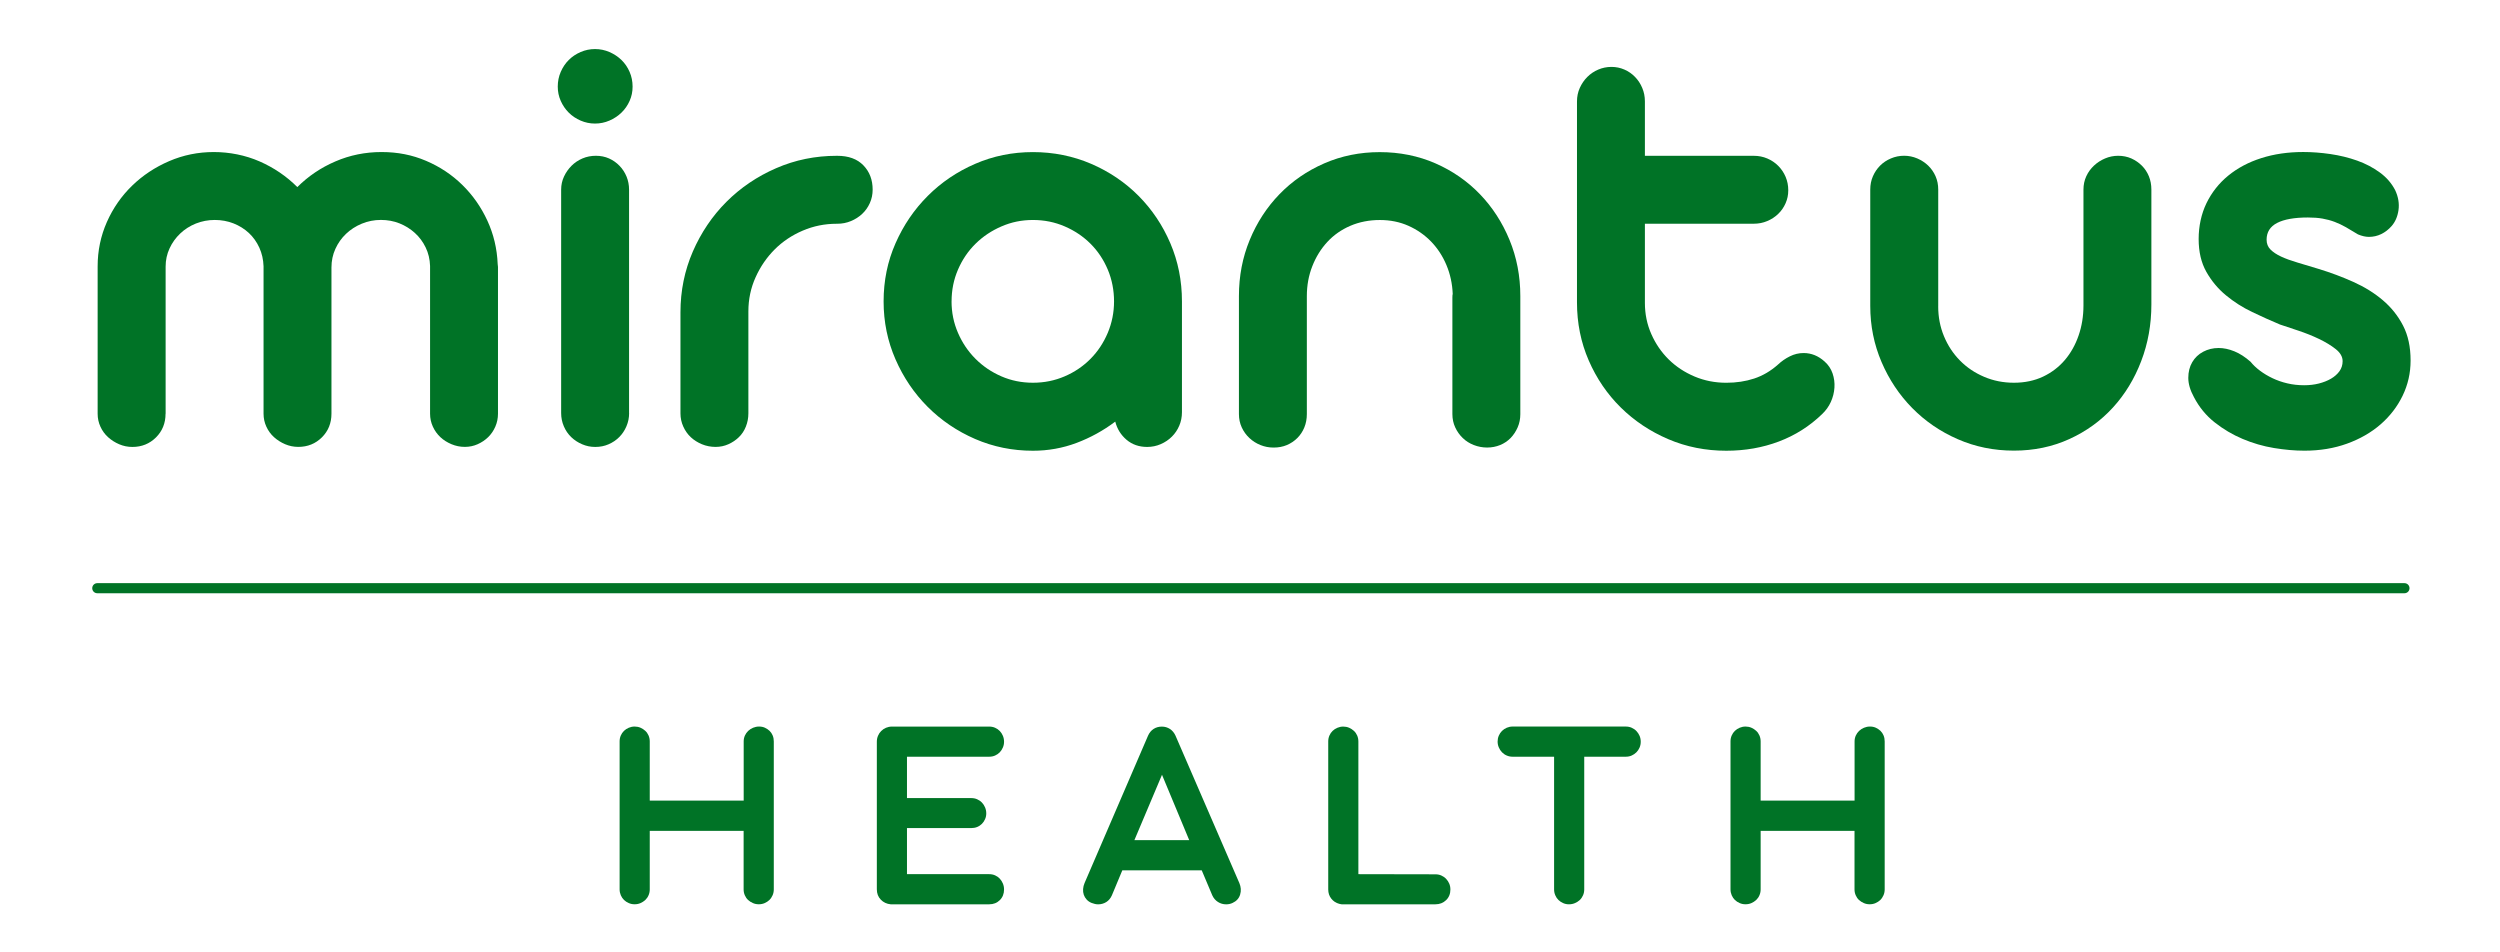 <?xml version="1.0" encoding="UTF-8"?>
<svg id="Layer_1" xmlns="http://www.w3.org/2000/svg" version="1.1" viewBox="0 0 841.89 320.5">
  <!-- Generator: Adobe Illustrator 29.8.2, SVG Export Plug-In . SVG Version: 2.1.1 Build 3)  -->
  <defs>
    <style>
      .st0 {
        fill: #007326;
      }
    </style>
  </defs>
  <g>
    <path class="st0" d="M55.75,139.33c0,3.16-1.07,5.82-3.21,7.96-2.15,2.14-4.8,3.22-7.96,3.22-1.55,0-3.02-.3-4.43-.9-1.41-.6-2.65-1.39-3.74-2.37-1.09-.98-1.95-2.16-2.58-3.53-.63-1.37-.95-2.83-.95-4.37v-49.65c0-5.27,1.04-10.24,3.11-14.92,2.07-4.67,4.9-8.75,8.49-12.23,3.58-3.48,7.75-6.24,12.49-8.28,4.74-2.04,9.75-3.06,15.02-3.06s10.63,1.05,15.44,3.16c4.81,2.11,9.05,4.99,12.7,8.64,3.65-3.65,7.92-6.54,12.81-8.64,4.88-2.11,10.07-3.16,15.55-3.16s10.33.98,14.97,2.95c4.64,1.97,8.71,4.67,12.23,8.12,3.51,3.44,6.32,7.45,8.43,12.02,2.11,4.57,3.27,9.45,3.48,14.65,0,.14.02.3.05.47.03.18.05.33.05.47v49.44c0,1.55-.3,3-.9,4.37-.6,1.37-1.41,2.55-2.42,3.53-1.02.99-2.2,1.78-3.53,2.37-1.34.6-2.78.9-4.32.9s-3.04-.3-4.48-.9c-1.44-.6-2.69-1.39-3.74-2.37-1.05-.98-1.9-2.16-2.53-3.53-.63-1.37-.95-2.83-.95-4.37v-49.76c-.07-2.25-.56-4.32-1.48-6.22-.91-1.9-2.13-3.53-3.64-4.9-1.51-1.37-3.23-2.44-5.17-3.22-1.93-.77-4.02-1.16-6.27-1.16s-4.39.42-6.43,1.26c-2.04.84-3.81,1.99-5.32,3.43-1.51,1.44-2.71,3.13-3.58,5.06-.88,1.93-1.32,4.02-1.32,6.27v49.23c0,3.16-1.07,5.82-3.21,7.96-2.15,2.14-4.8,3.22-7.96,3.22-1.55,0-3.02-.3-4.43-.9-1.41-.6-2.65-1.39-3.74-2.37-1.09-.98-1.95-2.16-2.58-3.53-.63-1.37-.95-2.83-.95-4.37v-49.65c-.07-2.25-.55-4.34-1.42-6.27-.88-1.93-2.06-3.58-3.53-4.95-1.48-1.37-3.2-2.44-5.16-3.22-1.97-.77-4.08-1.16-6.32-1.16s-4.37.41-6.38,1.21c-2,.81-3.76,1.93-5.27,3.37-1.51,1.44-2.71,3.11-3.58,5.01-.88,1.9-1.32,3.94-1.32,6.11v49.54Z"/>
    <path class="st0" d="M187.83,29.17c0-1.76.33-3.41,1-4.95.67-1.54,1.56-2.88,2.69-4.01,1.12-1.12,2.46-2.02,4.01-2.69,1.55-.67,3.16-1,4.85-1s3.3.33,4.85,1c1.54.67,2.9,1.56,4.06,2.69,1.16,1.13,2.07,2.46,2.74,4.01.67,1.55,1,3.2,1,4.95s-.33,3.29-1,4.8c-.67,1.51-1.58,2.83-2.74,3.95-1.16,1.12-2.51,2.02-4.06,2.69-1.55.67-3.16,1-4.85,1s-3.3-.33-4.85-1c-1.55-.67-2.88-1.56-4.01-2.69-1.12-1.12-2.02-2.44-2.69-3.95-.67-1.51-1-3.11-1-4.8ZM211.86,139.12c0,1.55-.3,3.02-.9,4.43-.6,1.41-1.41,2.62-2.43,3.64-1.02,1.02-2.21,1.83-3.58,2.42-1.37.6-2.86.9-4.48.9s-3.02-.3-4.43-.9c-1.41-.6-2.63-1.4-3.69-2.42-1.05-1.02-1.88-2.23-2.48-3.64-.6-1.4-.9-2.88-.9-4.43V63.85c0-1.54.32-3,.95-4.37s1.48-2.58,2.53-3.64c1.05-1.05,2.28-1.88,3.69-2.48,1.4-.6,2.91-.9,4.53-.9s3.09.3,4.43.9c1.33.6,2.51,1.42,3.53,2.48,1.02,1.05,1.81,2.27,2.37,3.64.56,1.37.84,2.83.84,4.37v75.27Z"/>
    <path class="st0" d="M252.02,139.22c0,1.55-.28,3.02-.84,4.43-.56,1.41-1.35,2.6-2.37,3.58-1.02.99-2.2,1.78-3.53,2.37-1.33.6-2.78.9-4.32.9s-3.15-.3-4.59-.9c-1.44-.6-2.69-1.39-3.74-2.37-1.05-.98-1.9-2.18-2.53-3.58-.63-1.4-.95-2.88-.95-4.43v-34.05c0-7.24,1.39-14.05,4.16-20.45,2.78-6.39,6.55-11.98,11.33-16.76,4.78-4.78,10.37-8.56,16.76-11.33,6.39-2.78,13.18-4.16,20.35-4.16h.21c3.8,0,6.73,1.07,8.8,3.22,2.07,2.14,3.11,4.87,3.11,8.17,0,1.62-.32,3.13-.95,4.53-.63,1.41-1.49,2.62-2.58,3.64-1.09,1.02-2.36,1.83-3.79,2.42-1.44.6-2.97.9-4.59.9h-.21c-4.01,0-7.82.77-11.44,2.32-3.62,1.55-6.76,3.65-9.43,6.32-2.67,2.67-4.82,5.8-6.43,9.38-1.62,3.58-2.43,7.42-2.43,11.49v34.37Z"/>
    <path class="st0" d="M297.56,101.49c0-6.96,1.33-13.47,4.01-19.55,2.67-6.08,6.29-11.4,10.86-15.97,4.57-4.57,9.89-8.17,15.97-10.8,6.08-2.64,12.56-3.95,19.45-3.95s13.49,1.32,19.61,3.95c6.11,2.64,11.44,6.24,15.97,10.8,4.53,4.57,8.1,9.89,10.7,15.97,2.6,6.08,3.9,12.6,3.9,19.55v37.32c0,1.62-.3,3.13-.9,4.53-.6,1.41-1.42,2.64-2.48,3.69-1.05,1.05-2.3,1.9-3.74,2.53-1.44.63-2.97.95-4.59.95-2.74,0-5.06-.81-6.96-2.42-1.9-1.62-3.16-3.65-3.79-6.11-4.01,3.02-8.35,5.41-13.02,7.17-4.67,1.76-9.58,2.64-14.7,2.64-6.89,0-13.37-1.32-19.45-3.95-6.08-2.64-11.4-6.24-15.97-10.8-4.57-4.57-8.19-9.91-10.86-16.02-2.67-6.11-4.01-12.61-4.01-19.5ZM320.44,101.49c0,3.73.72,7.26,2.16,10.59,1.44,3.34,3.41,6.26,5.9,8.75,2.49,2.5,5.39,4.46,8.7,5.9,3.3,1.44,6.85,2.16,10.65,2.16s7.36-.72,10.7-2.16c3.34-1.44,6.24-3.41,8.7-5.9,2.46-2.49,4.39-5.41,5.8-8.75,1.4-3.34,2.11-6.87,2.11-10.59s-.7-7.36-2.11-10.7c-1.41-3.34-3.34-6.24-5.8-8.7-2.46-2.46-5.36-4.41-8.7-5.85-3.34-1.44-6.9-2.16-10.7-2.16s-7.26.72-10.59,2.16c-3.34,1.44-6.26,3.39-8.75,5.85-2.5,2.46-4.46,5.36-5.9,8.7-1.44,3.34-2.16,6.9-2.16,10.7Z"/>
    <path class="st0" d="M511.98,139.44c0,1.62-.3,3.11-.9,4.48-.6,1.37-1.39,2.57-2.37,3.58-.99,1.02-2.16,1.81-3.53,2.37-1.37.56-2.83.84-4.38.84s-3.04-.28-4.48-.84c-1.44-.56-2.69-1.35-3.74-2.37-1.05-1.02-1.9-2.21-2.53-3.58-.63-1.37-.95-2.86-.95-4.48v-39.21c0-.56.03-.98.11-1.26-.14-3.44-.84-6.68-2.11-9.7-1.26-3.02-2.99-5.66-5.16-7.91-2.18-2.25-4.73-4.02-7.64-5.32-2.92-1.3-6.13-1.95-9.65-1.95s-6.89.65-9.91,1.95c-3.02,1.3-5.61,3.11-7.75,5.43-2.15,2.32-3.83,5.04-5.06,8.17-1.23,3.13-1.84,6.48-1.84,10.07v39.74c0,1.62-.28,3.11-.84,4.48-.56,1.37-1.35,2.57-2.37,3.58-1.02,1.02-2.2,1.81-3.53,2.37-1.34.56-2.81.84-4.43.84s-3.02-.28-4.43-.84c-1.41-.56-2.65-1.35-3.74-2.37-1.09-1.02-1.95-2.21-2.58-3.58-.63-1.37-.95-2.86-.95-4.48v-39.74c0-6.75,1.21-13.05,3.64-18.92,2.42-5.87,5.76-11,10.01-15.39,4.25-4.39,9.28-7.85,15.07-10.38s12.03-3.79,18.71-3.79,13,1.26,18.76,3.79c5.76,2.53,10.75,5.99,14.97,10.38,4.22,4.39,7.54,9.52,9.96,15.39,2.42,5.87,3.64,12.18,3.64,18.92v39.74Z"/>
    <path class="st0" d="M553.93,52.47h36.68c1.62,0,3.13.3,4.53.9,1.4.6,2.64,1.42,3.69,2.48,1.05,1.05,1.88,2.28,2.48,3.69.6,1.41.9,2.92.9,4.53s-.3,3-.9,4.37c-.6,1.37-1.42,2.57-2.48,3.58-1.05,1.02-2.28,1.83-3.69,2.42-1.41.6-2.92.9-4.53.9h-36.68v26.67c0,3.73.72,7.22,2.16,10.49,1.44,3.27,3.39,6.11,5.85,8.54,2.46,2.42,5.36,4.34,8.7,5.75,3.34,1.41,6.9,2.11,10.7,2.11,3.37,0,6.5-.47,9.38-1.42,2.88-.95,5.55-2.51,8.01-4.69,1.19-1.12,2.53-2.06,4.01-2.79,1.48-.74,3.02-1.11,4.64-1.11,2.6,0,4.95.95,7.06,2.85,1.26,1.12,2.16,2.46,2.69,4.01.53,1.55.74,3.15.63,4.8-.11,1.65-.51,3.25-1.21,4.8-.7,1.55-1.69,2.92-2.95,4.11-4.22,4.08-9.07,7.15-14.55,9.22-5.48,2.07-11.38,3.11-17.71,3.11-6.96,0-13.48-1.3-19.55-3.9-6.08-2.6-11.4-6.15-15.97-10.65-4.57-4.5-8.17-9.79-10.81-15.86-2.64-6.08-3.95-12.6-3.95-19.55V34.13c0-1.62.32-3.13.95-4.53.63-1.4,1.48-2.64,2.53-3.69,1.05-1.05,2.28-1.88,3.69-2.48,1.4-.6,2.88-.9,4.43-.9s3,.3,4.37.9c1.37.6,2.56,1.42,3.58,2.48,1.02,1.05,1.83,2.28,2.42,3.69.6,1.41.9,2.92.9,4.53v18.34Z"/>
    <path class="st0" d="M652.7,103.17c0,3.58.65,6.94,1.95,10.07,1.3,3.13,3.09,5.85,5.38,8.17,2.28,2.32,4.99,4.15,8.12,5.48,3.13,1.34,6.48,2,10.07,2s6.92-.69,9.8-2.06c2.88-1.37,5.32-3.23,7.33-5.59,2-2.35,3.55-5.11,4.64-8.28,1.09-3.16,1.63-6.54,1.63-10.12v-39c0-1.62.32-3.11.95-4.48.63-1.37,1.49-2.56,2.58-3.58,1.09-1.02,2.34-1.83,3.74-2.42,1.41-.6,2.88-.9,4.43-.9s3.09.3,4.43.9c1.33.6,2.51,1.41,3.53,2.42,1.02,1.02,1.81,2.21,2.37,3.58.56,1.37.84,2.86.84,4.48v38.69c0,6.75-1.14,13.11-3.43,19.08-2.28,5.97-5.46,11.19-9.54,15.65-4.08,4.46-8.96,8-14.65,10.59-5.69,2.6-11.91,3.9-18.66,3.9s-13.06-1.28-18.92-3.85c-5.87-2.56-10.98-6.06-15.34-10.49-4.36-4.43-7.8-9.59-10.33-15.5-2.53-5.9-3.8-12.19-3.8-18.87v-39.21c0-1.62.3-3.11.9-4.48.6-1.37,1.4-2.56,2.42-3.58,1.02-1.02,2.23-1.83,3.64-2.42,1.4-.6,2.88-.9,4.43-.9s3.02.3,4.43.9c1.4.6,2.64,1.41,3.69,2.42,1.05,1.02,1.88,2.21,2.48,3.58.6,1.37.9,2.86.9,4.48v39.32Z"/>
    <path class="st0" d="M767.81,109.29c-3.02-1.27-6.15-2.67-9.38-4.22-3.23-1.54-6.18-3.43-8.85-5.64-2.67-2.21-4.87-4.85-6.59-7.91-1.72-3.06-2.58-6.73-2.58-11.02s.88-8.45,2.63-12.07c1.76-3.62,4.2-6.71,7.33-9.28,3.13-2.56,6.83-4.53,11.12-5.9,4.29-1.37,8.99-2.06,14.13-2.06,2.95,0,6.01.23,9.17.69,3.16.46,6.17,1.2,9.01,2.21,2.85,1.02,5.39,2.36,7.64,4.01,2.25,1.65,3.97,3.64,5.16,5.96,1.05,2.25,1.42,4.48,1.11,6.69-.32,2.21-1.11,4.02-2.37,5.43-.99,1.12-2.13,2-3.43,2.64-1.3.63-2.69.95-4.16.95-1.12,0-2.36-.28-3.69-.84-1.48-.91-2.83-1.72-4.06-2.42-1.23-.7-2.5-1.3-3.79-1.79-1.3-.49-2.67-.86-4.11-1.11-1.44-.25-3.08-.37-4.9-.37-4.57,0-8.03.62-10.38,1.84-2.36,1.23-3.53,3.11-3.53,5.64,0,1.34.44,2.44,1.32,3.32.88.88,2.07,1.67,3.58,2.37,1.51.7,3.34,1.37,5.48,2,2.14.63,4.48,1.34,7.01,2.11,4.15,1.26,8.1,2.74,11.86,4.43,3.76,1.69,7.06,3.74,9.91,6.17,2.85,2.42,5.11,5.27,6.8,8.54,1.69,3.27,2.53,7.19,2.53,11.75,0,4.22-.9,8.17-2.69,11.86-1.79,3.69-4.27,6.9-7.43,9.65-3.16,2.74-6.92,4.9-11.28,6.48-4.36,1.58-9.14,2.37-14.34,2.37-3.23,0-6.66-.3-10.28-.9-3.62-.6-7.13-1.62-10.54-3.06-3.41-1.44-6.55-3.3-9.44-5.59-2.88-2.28-5.2-5.11-6.96-8.49-1.27-2.32-1.9-4.48-1.9-6.48s.44-3.76,1.32-5.27c.88-1.51,2.11-2.69,3.69-3.53,1.58-.84,3.32-1.26,5.22-1.26,1.69,0,3.44.37,5.27,1.11,1.83.74,3.65,1.92,5.48,3.53.84,1.05,1.9,2.06,3.16,3,1.27.95,2.67,1.79,4.22,2.53,1.55.74,3.22,1.32,5.01,1.74,1.79.42,3.67.63,5.64.63,1.76,0,3.41-.19,4.95-.58,1.54-.39,2.91-.93,4.11-1.63,1.19-.7,2.14-1.54,2.85-2.53.7-.98,1.05-2.11,1.05-3.37,0-1.48-.77-2.83-2.32-4.06-1.55-1.23-3.43-2.37-5.64-3.43s-4.53-1.98-6.96-2.79c-2.42-.81-4.48-1.49-6.17-2.06Z"/>
  </g>
  <g>
    <path class="st0" d="M218.83,269.6h31.61v-19.92c0-.72.14-1.38.42-1.99.28-.61.65-1.13,1.12-1.57.47-.44,1.01-.79,1.64-1.05.62-.26,1.29-.4,2.01-.4s1.37.13,1.96.4c.59.27,1.11.62,1.57,1.05.45.44.8.96,1.05,1.57.25.61.37,1.27.37,1.99v49.84c0,.69-.13,1.34-.4,1.96-.27.62-.62,1.15-1.08,1.59-.45.44-.98.79-1.59,1.05-.61.27-1.27.4-1.99.4s-1.34-.13-1.96-.4c-.62-.26-1.17-.62-1.64-1.05-.47-.44-.83-.97-1.1-1.59-.27-.62-.4-1.28-.4-1.96v-19.73h-31.61v19.73c0,.69-.13,1.34-.4,1.96-.26.62-.63,1.15-1.1,1.59-.47.44-1.01.79-1.61,1.05-.61.27-1.27.4-1.99.4s-1.34-.13-1.96-.4c-.62-.26-1.16-.62-1.61-1.05-.45-.44-.81-.97-1.08-1.59-.26-.62-.4-1.28-.4-1.96v-49.84c0-.72.13-1.38.4-1.99.26-.61.62-1.13,1.08-1.57.45-.44.99-.79,1.61-1.05.62-.26,1.28-.4,1.96-.4s1.38.13,1.99.4c.61.27,1.15.62,1.61,1.05.47.44.83.96,1.1,1.57.26.61.4,1.27.4,1.99v19.92Z"/>
    <path class="st0" d="M299.95,304.53c-1.34-.12-2.45-.65-3.34-1.57-.89-.92-1.33-2.08-1.33-3.48v-49.7c0-.72.13-1.39.4-2.01.26-.62.62-1.16,1.08-1.61.45-.45.99-.81,1.61-1.08.62-.26,1.29-.4,2.01-.4h32.73c.72,0,1.38.13,1.99.4.61.27,1.13.62,1.57,1.08.44.45.79.99,1.05,1.61.26.62.4,1.29.4,2.01s-.13,1.34-.4,1.96c-.26.62-.62,1.16-1.05,1.61-.44.45-.96.81-1.57,1.08-.61.27-1.27.4-1.99.4h-27.68v13.93h21.65c.72,0,1.38.13,1.99.4.61.27,1.14.63,1.59,1.1.45.47.81,1.01,1.07,1.64.26.62.4,1.29.4,2.01s-.13,1.33-.4,1.94c-.26.61-.62,1.14-1.07,1.59-.45.45-.98.8-1.59,1.05-.61.25-1.27.37-1.99.37h-21.65v15.52h27.68c.72,0,1.38.13,1.99.4.61.27,1.13.63,1.57,1.1.44.47.79,1.01,1.05,1.64.26.62.4,1.29.4,2.01,0,1.47-.48,2.67-1.43,3.6-.95.94-2.14,1.4-3.58,1.4h-33.15Z"/>
    <path class="st0" d="M404.69,293.08h-26.74l-3.51,8.42c-.44,1-1.07,1.75-1.89,2.27-.83.51-1.74.77-2.74.77-.69,0-1.42-.16-2.2-.47-.69-.28-1.25-.66-1.68-1.15-.44-.48-.76-1.02-.96-1.61-.2-.59-.28-1.23-.23-1.92.05-.69.21-1.36.49-2.01l21.37-49.61c.44-1,1.06-1.76,1.87-2.29.81-.53,1.75-.79,2.8-.79,1,0,1.9.27,2.71.79.81.53,1.43,1.28,1.87,2.24l21.51,49.66c.56,1.31.65,2.6.26,3.88-.39,1.28-1.24,2.21-2.55,2.81-.65.31-1.37.47-2.15.47-1,0-1.92-.26-2.76-.79-.84-.53-1.48-1.28-1.92-2.24l-3.55-8.42ZM382.01,282.93h18.47l-9.17-22.02-9.3,22.02Z"/>
    <path class="st0" d="M457.43,294.38l25.95.05c.72,0,1.38.13,1.99.4.61.27,1.14.63,1.59,1.1.45.47.81,1.01,1.07,1.61.26.61.4,1.27.4,1.99,0,1.47-.48,2.67-1.45,3.6-.97.94-2.17,1.4-3.6,1.4h-31.58c-.17,0-.33-.03-.49-.09-.13,0-.25-.03-.37-.09-1.06-.28-1.93-.86-2.62-1.73-.69-.87-1.03-1.9-1.03-3.09v-49.84c0-.72.13-1.38.4-1.99.26-.61.62-1.13,1.08-1.57.45-.44.99-.79,1.61-1.05.62-.26,1.28-.4,1.96-.4s1.38.13,1.99.4c.61.27,1.15.62,1.61,1.05.47.44.83.96,1.1,1.57.26.61.4,1.27.4,1.99v44.7Z"/>
    <path class="st0" d="M533.5,254.83v44.7c0,.69-.13,1.34-.4,1.96-.27.62-.63,1.15-1.1,1.59-.47.44-1.01.79-1.64,1.05-.62.27-1.29.4-2.01.4s-1.33-.13-1.94-.4c-.61-.26-1.14-.62-1.59-1.05-.45-.44-.81-.97-1.07-1.59-.27-.62-.4-1.28-.4-1.96v-44.7h-13.98c-.69,0-1.34-.13-1.96-.4-.62-.26-1.16-.63-1.61-1.1-.45-.47-.81-1.01-1.07-1.64-.27-.62-.4-1.28-.4-1.96s.13-1.38.4-1.99c.26-.61.62-1.14,1.07-1.59.45-.45.99-.81,1.61-1.08.62-.26,1.28-.4,1.96-.4h38.11c.72,0,1.38.13,1.99.4.61.27,1.14.63,1.59,1.1.45.47.81,1.01,1.07,1.61.26.61.4,1.27.4,1.99s-.13,1.38-.4,1.99c-.26.61-.62,1.14-1.07,1.59-.45.45-.98.81-1.59,1.08-.61.27-1.27.4-1.99.4h-13.98Z"/>
    <path class="st0" d="M592.93,269.6h31.61v-19.92c0-.72.14-1.38.42-1.99.28-.61.65-1.13,1.12-1.57.47-.44,1.01-.79,1.64-1.05.62-.26,1.29-.4,2.01-.4s1.37.13,1.96.4c.59.27,1.11.62,1.57,1.05.45.44.8.96,1.05,1.57.25.61.37,1.27.37,1.99v49.84c0,.69-.13,1.34-.4,1.96-.27.62-.62,1.15-1.08,1.59-.45.44-.98.79-1.59,1.05-.61.27-1.27.4-1.99.4s-1.34-.13-1.96-.4c-.62-.26-1.17-.62-1.64-1.05-.47-.44-.83-.97-1.1-1.59-.27-.62-.4-1.28-.4-1.96v-19.73h-31.61v19.73c0,.69-.13,1.34-.4,1.96-.26.62-.63,1.15-1.1,1.59-.47.44-1.01.79-1.61,1.05-.61.27-1.27.4-1.99.4s-1.34-.13-1.96-.4c-.62-.26-1.16-.62-1.61-1.05-.45-.44-.81-.97-1.08-1.59-.26-.62-.4-1.28-.4-1.96v-49.84c0-.72.13-1.38.4-1.99.26-.61.62-1.13,1.08-1.57.45-.44.99-.79,1.61-1.05.62-.26,1.28-.4,1.96-.4s1.38.13,1.99.4c.61.27,1.15.62,1.61,1.05.47.44.83.96,1.1,1.57.26.61.4,1.27.4,1.99v19.92Z"/>
  </g>
  <path class="st0" d="M809.72,199.78H32.76c-.94,0-1.7-.76-1.7-1.7s.76-1.7,1.7-1.7h776.96c.94,0,1.7.76,1.7,1.7s-.76,1.7-1.7,1.7Z"/>
</svg>